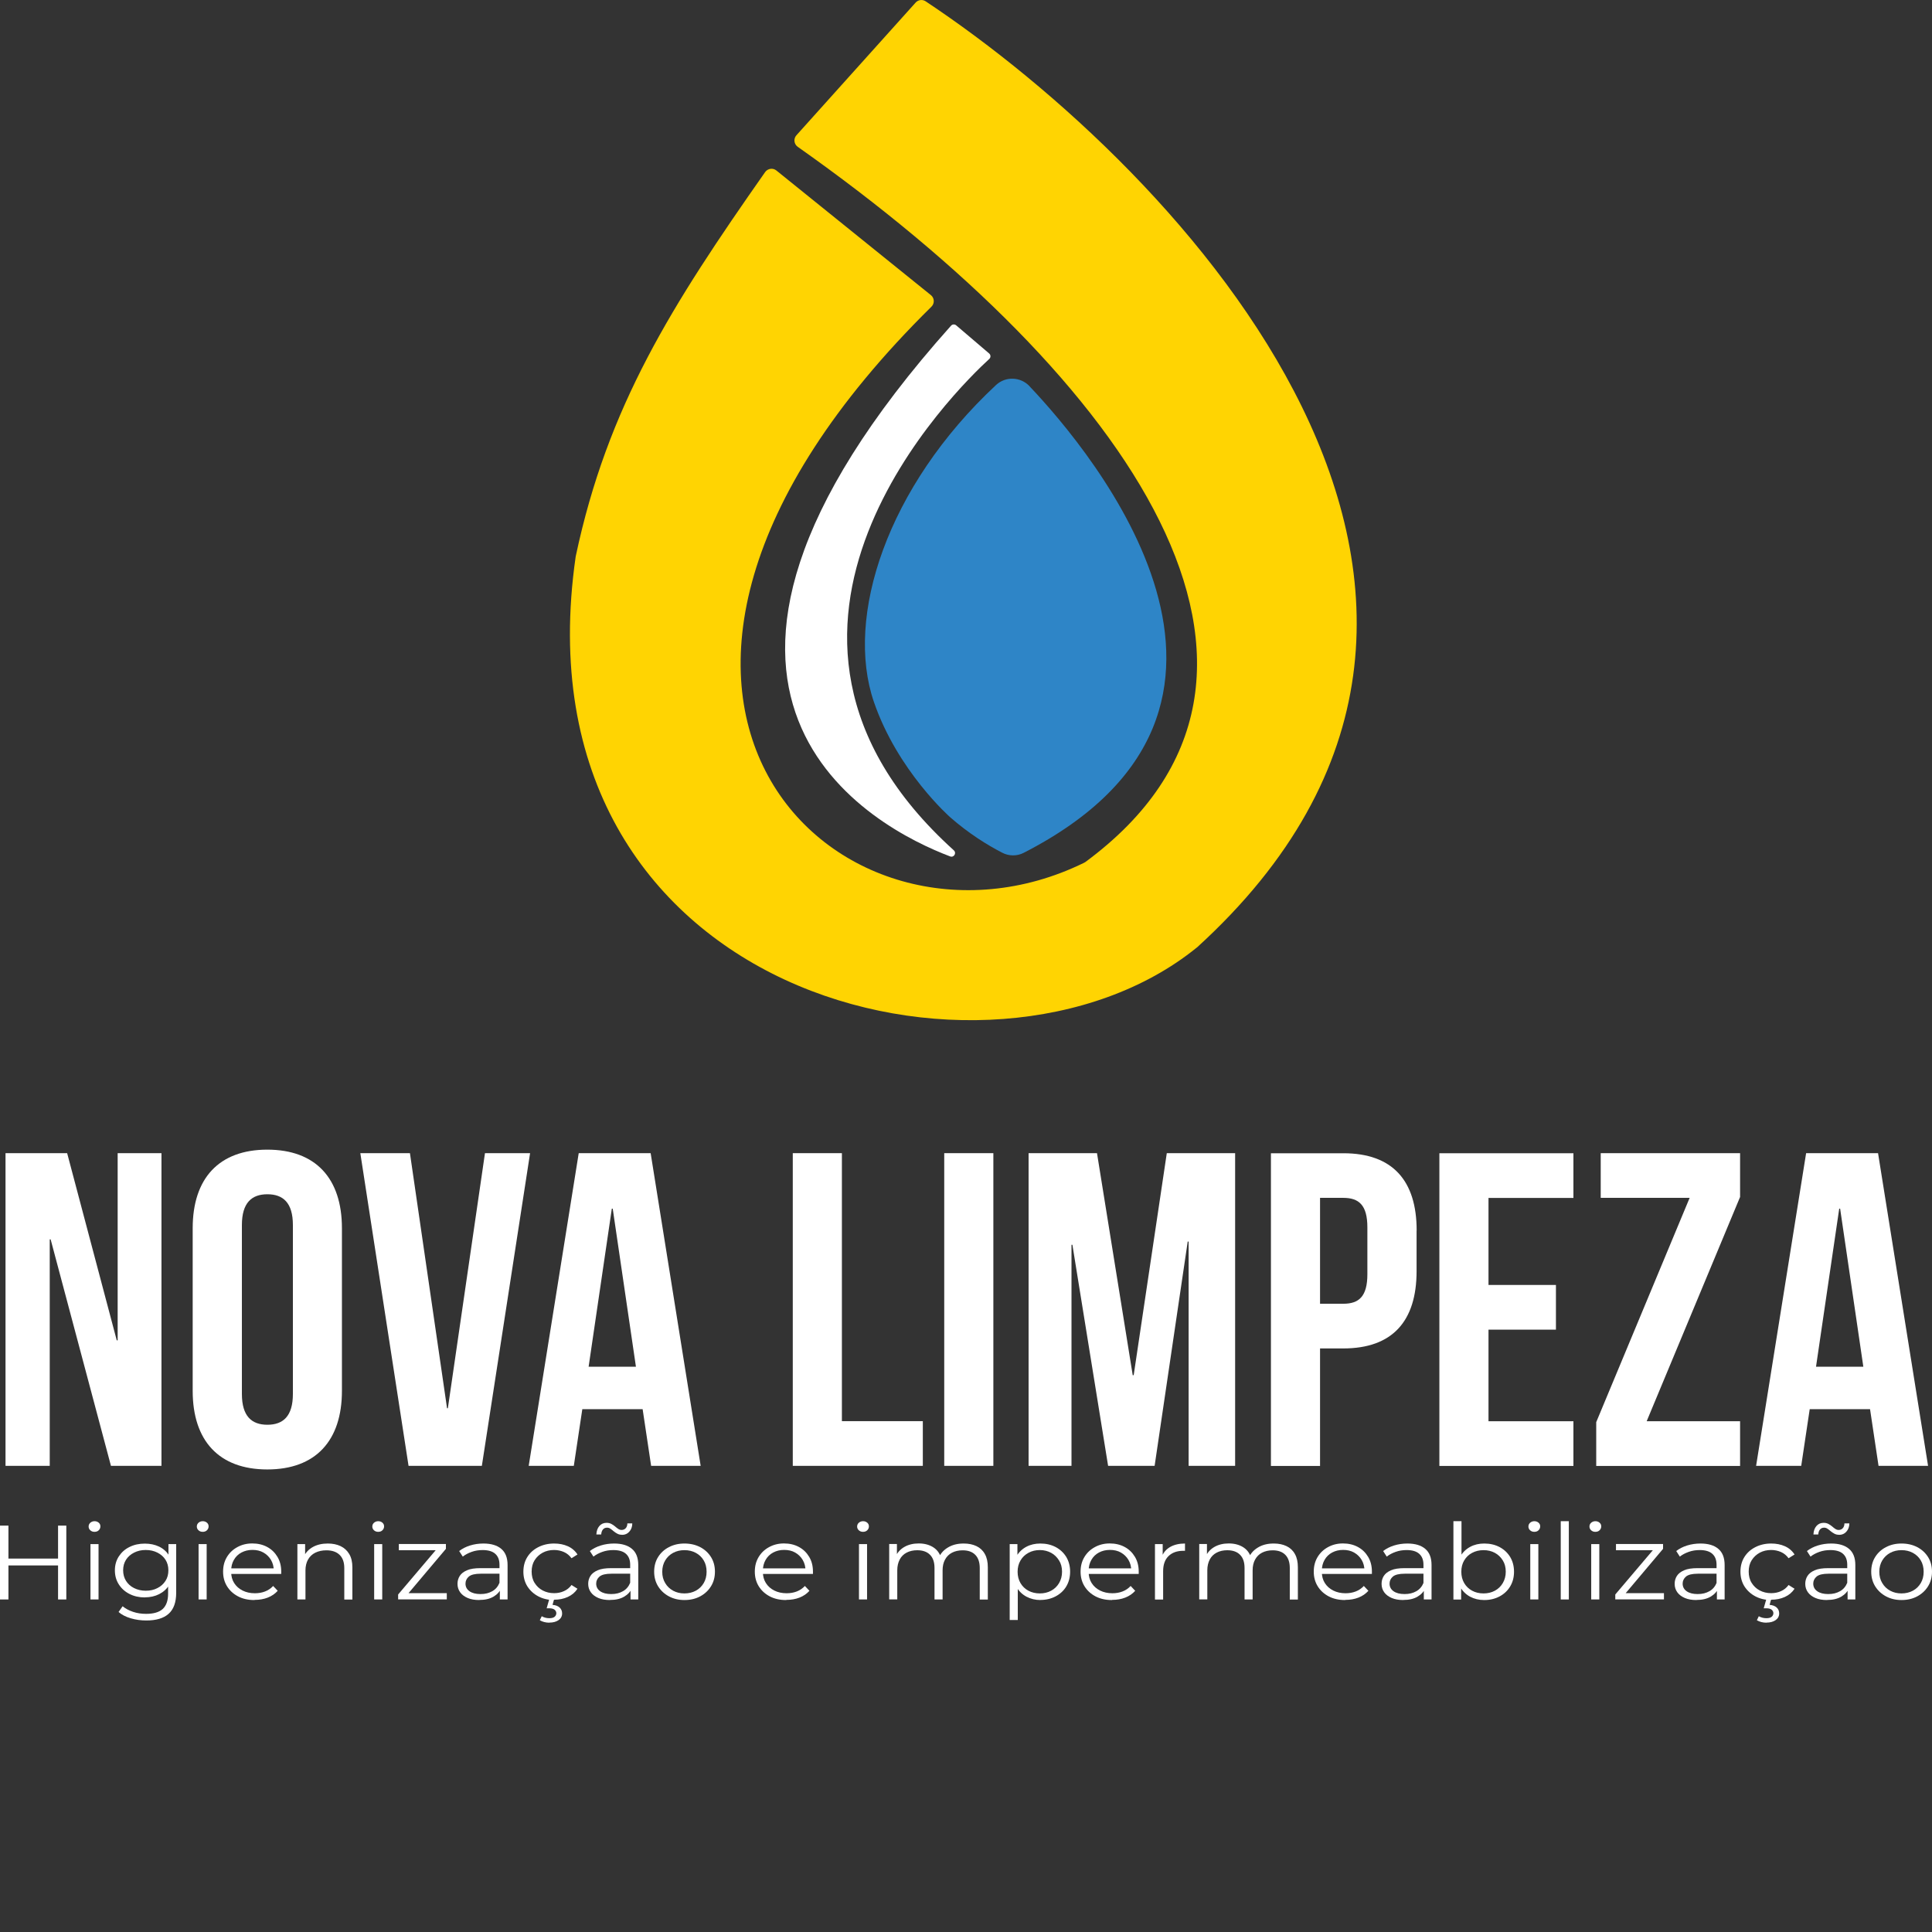 <svg xmlns="http://www.w3.org/2000/svg" width="200" height="200" viewBox="0 0 200 200" fill="none"><rect x="0" y="0" width="200" height="200" fill="#333333" stroke="none"/><g clip-path="url(#clip0_2021_246)"><path d="M106.56 39.968C113.122 46.886 135.217 73.305 105.97 88.286C105.269 88.645 104.434 88.633 103.74 88.268C102.186 87.464 100.286 86.288 98.355 84.595C98.355 84.595 92.921 79.821 90.466 72.665C87.444 63.865 91.812 50.388 103.106 39.859C104.093 38.939 105.641 38.994 106.567 39.968H106.56Z" fill="#2E85C7"></path><path d="M98.982 33.677L102.4 36.594C102.57 36.741 102.576 37.003 102.412 37.155C99.22 40.072 73.359 65.102 98.738 88.024C99.049 88.304 98.751 88.804 98.361 88.657C90.837 85.814 63.947 72.306 98.452 33.714C98.586 33.562 98.824 33.544 98.982 33.677Z" fill="white"></path><path d="M123.904 98.085C163.776 61.807 122.4 17.801 95.82 0.134C95.491 -0.085 95.047 -0.024 94.785 0.268L82.442 14.007C82.126 14.36 82.186 14.914 82.576 15.194C116.551 39.158 138.574 69.876 112.366 89.23C112.324 89.26 112.275 89.291 112.22 89.315C87.078 101.641 55.4 72.19 96.423 31.747C96.765 31.412 96.74 30.852 96.369 30.553L80.371 17.649C80.012 17.356 79.475 17.436 79.207 17.813C69.54 31.595 62.905 42.021 59.603 57.574C59.603 57.599 59.591 57.623 59.591 57.647C53.048 103.17 102.509 115.374 123.837 98.133C123.856 98.121 123.874 98.103 123.892 98.091L123.904 98.085Z" fill="#FFD402"></path><path d="M5.242 128.298H5.149V151.745H0.571V119.375H6.951L12.087 138.753H12.18V119.375H16.715V151.745H11.486L5.242 128.298Z" fill="white"></path><path d="M19.947 127.148C19.947 121.971 22.68 119.011 27.672 119.011C32.664 119.011 35.397 121.971 35.397 127.148V143.98C35.397 149.156 32.664 152.117 27.672 152.117C22.68 152.117 19.947 149.156 19.947 143.98V127.148ZM25.041 144.301C25.041 146.61 26.056 147.49 27.681 147.49C29.305 147.49 30.32 146.61 30.32 144.301V126.818C30.32 124.509 29.305 123.629 27.681 123.629C26.056 123.629 25.041 124.509 25.041 126.818V144.301Z" fill="white"></path><path d="M46.27 145.782H46.363L50.204 119.375H54.874L49.882 151.745H42.293L37.301 119.375H42.437L46.278 145.782H46.27Z" fill="white"></path><path d="M72.541 151.745H67.405L66.525 145.875H60.281L59.401 151.745H54.731L59.909 119.375H67.355L72.533 151.745H72.541ZM60.933 141.485H65.832L63.429 125.118H63.336L60.933 141.485Z" fill="white"></path><path d="M82.068 119.375H87.153V147.118H95.53V151.745H82.068V119.375Z" fill="white"></path><path d="M97.747 119.375H102.832V151.745H97.747V119.375Z" fill="white"></path><path d="M117.267 142.356H117.36L120.786 119.375H127.86V151.745H123.046V128.527H122.952L119.526 151.745H114.711L111.014 128.857H110.921V151.745H106.479V119.375H113.561L117.258 142.356H117.267Z" fill="white"></path><path d="M146.644 127.377V131.589C146.644 136.765 144.148 139.59 139.054 139.59H136.651V151.753H131.566V119.384H139.062C144.148 119.384 146.652 122.2 146.652 127.385L146.644 127.377ZM136.651 124.002V134.964H139.054C140.67 134.964 141.55 134.219 141.55 131.91V127.055C141.55 124.746 140.67 124.002 139.054 124.002H136.651Z" fill="white"></path><path d="M154.089 133.018H161.07V137.645H154.089V147.127H162.88V151.753H149.004V119.384H162.88V124.01H154.089V133.027V133.018Z" fill="white"></path><path d="M180.133 119.375V123.909L170.462 147.127H180.133V151.753H165.241V147.22L174.912 124.002H165.706V119.375H180.141H180.133Z" fill="white"></path><path d="M199.602 151.745H194.466L193.586 145.875H187.341L186.462 151.745H181.791L186.969 119.375H194.415L199.593 151.745H199.602ZM187.993 141.485H192.892L190.489 125.118H190.396L187.993 141.485Z" fill="white"></path><path d="M0.873 165.576H0V157.931H0.873V165.576ZM6.092 162.054H0.773V161.343H6.092V162.054ZM6.01 157.931H6.865V165.576H6.01V157.931Z" fill="white"></path><path d="M9.783 158.575C9.61 158.575 9.465 158.524 9.347 158.414C9.229 158.304 9.174 158.177 9.174 158.024C9.174 157.872 9.229 157.745 9.347 157.635C9.465 157.533 9.61 157.474 9.783 157.474C9.956 157.474 10.101 157.525 10.22 157.627C10.338 157.728 10.392 157.855 10.392 158.007C10.392 158.16 10.338 158.304 10.22 158.414C10.111 158.524 9.956 158.575 9.783 158.575ZM9.365 165.576V159.845H10.201V165.576H9.365Z" fill="white"></path><path d="M14.993 165.365C14.411 165.365 13.875 165.246 13.411 165.009C12.938 164.772 12.574 164.442 12.302 164.019C12.029 163.595 11.893 163.113 11.893 162.562C11.893 162.012 12.029 161.538 12.302 161.115C12.574 160.7 12.938 160.37 13.411 160.141C13.884 159.904 14.411 159.794 14.993 159.794C15.539 159.794 16.029 159.896 16.475 160.107C16.911 160.319 17.257 160.632 17.521 161.047C17.784 161.462 17.912 161.97 17.912 162.562C17.912 163.155 17.784 163.663 17.521 164.078C17.257 164.493 16.911 164.806 16.475 165.026C16.038 165.246 15.548 165.356 14.993 165.356V165.365ZM15.148 167.752C14.584 167.752 14.047 167.676 13.529 167.524C13.011 167.371 12.593 167.151 12.274 166.872L12.693 166.279C12.984 166.516 13.338 166.711 13.765 166.855C14.193 166.999 14.647 167.066 15.12 167.066C15.902 167.066 16.475 166.897 16.848 166.559C17.211 166.22 17.402 165.695 17.402 164.975V163.545L17.521 162.562L17.439 161.58V159.845H18.239V164.882C18.239 165.873 17.975 166.601 17.457 167.058C16.939 167.524 16.166 167.752 15.148 167.752ZM15.084 164.671C15.539 164.671 15.938 164.586 16.293 164.4C16.648 164.222 16.921 163.976 17.13 163.655C17.339 163.333 17.43 162.969 17.43 162.554C17.43 162.139 17.33 161.775 17.13 161.462C16.93 161.149 16.648 160.903 16.293 160.725C15.938 160.547 15.539 160.454 15.084 160.454C14.629 160.454 14.238 160.547 13.884 160.725C13.529 160.903 13.247 161.149 13.047 161.462C12.847 161.775 12.747 162.139 12.747 162.554C12.747 162.969 12.847 163.333 13.047 163.655C13.247 163.968 13.52 164.222 13.884 164.4C14.247 164.577 14.638 164.671 15.084 164.671Z" fill="white"></path><path d="M20.985 158.575C20.812 158.575 20.666 158.524 20.548 158.414C20.43 158.304 20.375 158.177 20.375 158.024C20.375 157.872 20.43 157.745 20.548 157.635C20.666 157.533 20.812 157.474 20.985 157.474C21.157 157.474 21.303 157.525 21.421 157.627C21.539 157.728 21.594 157.855 21.594 158.007C21.594 158.16 21.539 158.304 21.421 158.414C21.312 158.524 21.157 158.575 20.985 158.575ZM20.557 165.576V159.845H21.394V165.576H20.557Z" fill="white"></path><path d="M26.331 165.636C25.685 165.636 25.122 165.509 24.64 165.255C24.158 165.001 23.776 164.653 23.503 164.213C23.23 163.773 23.094 163.265 23.094 162.698C23.094 162.13 23.221 161.631 23.485 161.191C23.749 160.75 24.103 160.412 24.567 160.158C25.031 159.904 25.54 159.777 26.113 159.777C26.685 159.777 27.204 159.895 27.658 160.141C28.113 160.386 28.458 160.725 28.722 161.165C28.986 161.606 29.113 162.114 29.113 162.689C29.113 162.723 29.113 162.765 29.113 162.808C29.113 162.85 29.113 162.892 29.113 162.935H23.749V162.359H28.668L28.34 162.588C28.34 162.173 28.24 161.8 28.049 161.479C27.858 161.157 27.595 160.903 27.267 160.717C26.94 160.53 26.558 160.446 26.131 160.446C25.703 160.446 25.331 160.539 24.994 160.717C24.658 160.894 24.394 161.157 24.212 161.479C24.021 161.809 23.93 162.181 23.93 162.605V162.723C23.93 163.163 24.03 163.544 24.24 163.875C24.449 164.205 24.74 164.467 25.113 164.653C25.485 164.84 25.913 164.933 26.385 164.933C26.758 164.933 27.113 164.874 27.44 164.747C27.767 164.62 28.04 164.433 28.276 164.179L28.749 164.679C28.477 164.984 28.131 165.221 27.722 165.382C27.313 165.542 26.858 165.619 26.367 165.619L26.331 165.636Z" fill="white"></path><path d="M33.941 159.785C34.441 159.785 34.887 159.878 35.259 160.056C35.632 160.234 35.932 160.505 36.15 160.869C36.369 161.233 36.478 161.69 36.478 162.249V165.585H35.641V162.325C35.641 161.724 35.478 161.267 35.15 160.953C34.823 160.64 34.368 160.488 33.786 160.488C33.35 160.488 32.968 160.573 32.641 160.733C32.314 160.894 32.068 161.131 31.886 161.445C31.713 161.758 31.622 162.13 31.622 162.562V165.576H30.786V159.844H31.586V161.419L31.459 161.123C31.65 160.708 31.968 160.378 32.395 160.141C32.823 159.904 33.341 159.785 33.932 159.785H33.941Z" fill="white"></path><path d="M39.151 158.575C38.978 158.575 38.833 158.524 38.714 158.414C38.596 158.304 38.542 158.177 38.542 158.024C38.542 157.872 38.596 157.745 38.714 157.635C38.833 157.533 38.978 157.474 39.151 157.474C39.324 157.474 39.469 157.525 39.587 157.627C39.705 157.728 39.76 157.855 39.76 158.007C39.76 158.16 39.705 158.304 39.587 158.414C39.478 158.524 39.324 158.575 39.151 158.575ZM38.733 165.576V159.845H39.569V165.576H38.733Z" fill="white"></path><path d="M41.215 165.577V165.06L45.324 160.217L45.497 160.48H41.287V159.836H46.161V160.336L42.069 165.187L41.86 164.925H46.252V165.568H41.233L41.215 165.577Z" fill="white"></path><path d="M49.616 165.635C49.152 165.635 48.752 165.568 48.416 165.424C48.079 165.28 47.816 165.085 47.634 164.831C47.452 164.577 47.361 164.289 47.361 163.959C47.361 163.663 47.434 163.392 47.588 163.146C47.743 162.901 47.988 162.706 48.343 162.554C48.688 162.401 49.161 162.334 49.743 162.334H51.871V162.909H49.77C49.179 162.909 48.761 163.011 48.534 163.206C48.307 163.4 48.188 163.646 48.188 163.934C48.188 164.264 48.325 164.526 48.598 164.721C48.87 164.916 49.252 165.017 49.743 165.017C50.234 165.017 50.616 164.916 50.962 164.721C51.307 164.526 51.553 164.23 51.707 163.849L51.898 164.382C51.743 164.763 51.471 165.06 51.08 165.288C50.689 165.517 50.207 165.627 49.616 165.627V165.635ZM51.743 165.576V164.306L51.707 164.095V161.978C51.707 161.487 51.562 161.114 51.271 160.852C50.98 160.589 50.543 160.462 49.961 160.462C49.561 160.462 49.179 160.522 48.825 160.649C48.47 160.776 48.161 160.937 47.907 161.14L47.534 160.564C47.843 160.319 48.225 160.124 48.661 159.988C49.098 159.853 49.561 159.785 50.043 159.785C50.843 159.785 51.462 159.971 51.889 160.335C52.325 160.7 52.544 161.258 52.544 162.012V165.576H51.743Z" fill="white"></path><path d="M57.362 165.635C56.753 165.635 56.208 165.508 55.726 165.254C55.244 165 54.871 164.653 54.589 164.213C54.316 163.773 54.18 163.265 54.18 162.698C54.18 162.13 54.316 161.614 54.589 161.182C54.862 160.742 55.244 160.403 55.726 160.158C56.208 159.912 56.753 159.785 57.362 159.785C57.89 159.785 58.362 159.878 58.781 160.065C59.199 160.251 59.535 160.539 59.781 160.92L59.163 161.309C58.953 161.021 58.69 160.801 58.381 160.666C58.072 160.53 57.726 160.454 57.362 160.454C56.926 160.454 56.526 160.547 56.18 160.733C55.835 160.92 55.553 161.182 55.344 161.512C55.135 161.842 55.035 162.24 55.035 162.689C55.035 163.138 55.135 163.536 55.344 163.866C55.553 164.196 55.826 164.459 56.18 164.645C56.535 164.831 56.926 164.924 57.362 164.924C57.726 164.924 58.072 164.856 58.381 164.713C58.69 164.577 58.953 164.365 59.163 164.078L59.781 164.467C59.535 164.84 59.208 165.119 58.781 165.314C58.362 165.508 57.881 165.602 57.362 165.602V165.635ZM56.871 167.981C56.671 167.981 56.499 167.955 56.335 167.913C56.171 167.87 56.026 167.811 55.88 167.727L56.08 167.312C56.199 167.379 56.317 167.43 56.453 167.464C56.58 167.498 56.717 167.515 56.862 167.515C57.099 167.515 57.281 167.473 57.399 167.379C57.517 167.286 57.59 167.159 57.59 166.998C57.59 166.855 57.526 166.736 57.408 166.634C57.29 166.541 57.108 166.49 56.862 166.49H56.59L56.871 165.5H57.371L57.199 166.135C57.517 166.16 57.762 166.253 57.935 166.414C58.108 166.575 58.19 166.778 58.19 167.024C58.19 167.312 58.062 167.549 57.817 167.718C57.572 167.887 57.253 167.972 56.862 167.972L56.871 167.981Z" fill="white"></path><path d="M63.145 165.635C62.681 165.635 62.281 165.568 61.945 165.424C61.608 165.28 61.345 165.085 61.163 164.831C60.981 164.577 60.89 164.289 60.89 163.959C60.89 163.663 60.963 163.392 61.117 163.146C61.272 162.901 61.517 162.706 61.872 162.554C62.218 162.401 62.69 162.334 63.272 162.334H65.4V162.909H63.299C62.708 162.909 62.29 163.011 62.063 163.206C61.836 163.4 61.717 163.646 61.717 163.934C61.717 164.264 61.854 164.526 62.127 164.721C62.399 164.916 62.781 165.017 63.272 165.017C63.763 165.017 64.145 164.916 64.49 164.721C64.836 164.526 65.082 164.23 65.236 163.849L65.427 164.382C65.272 164.763 65 165.06 64.609 165.288C64.218 165.517 63.736 165.627 63.145 165.627V165.635ZM65.272 165.576V164.306L65.236 164.095V161.978C65.236 161.487 65.091 161.114 64.8 160.852C64.509 160.59 64.072 160.463 63.49 160.463C63.09 160.463 62.708 160.522 62.354 160.649C61.999 160.776 61.69 160.937 61.435 161.14L61.063 160.564C61.372 160.319 61.754 160.124 62.19 159.988C62.627 159.853 63.09 159.785 63.572 159.785C64.372 159.785 64.991 159.972 65.418 160.336C65.854 160.7 66.073 161.258 66.073 162.012V165.576H65.272ZM64.391 158.879C64.209 158.879 64.054 158.846 63.909 158.769C63.763 158.693 63.645 158.608 63.527 158.515C63.418 158.414 63.299 158.329 63.19 158.253C63.081 158.177 62.963 158.143 62.845 158.143C62.663 158.143 62.527 158.202 62.417 158.329C62.308 158.456 62.254 158.625 62.236 158.846H61.736C61.754 158.481 61.854 158.194 62.045 157.973C62.236 157.753 62.481 157.643 62.79 157.643C62.972 157.643 63.136 157.677 63.281 157.753C63.427 157.83 63.554 157.914 63.672 158.016C63.781 158.117 63.9 158.202 63.999 158.27C64.1 158.338 64.218 158.38 64.336 158.38C64.518 158.38 64.663 158.321 64.772 158.202C64.882 158.084 64.945 157.914 64.945 157.703H65.454C65.454 158.05 65.345 158.338 65.145 158.558C64.954 158.778 64.7 158.888 64.391 158.888V158.879Z" fill="white"></path><path d="M70.846 165.635C70.255 165.635 69.719 165.508 69.246 165.254C68.773 165 68.4 164.653 68.127 164.213C67.855 163.773 67.718 163.265 67.718 162.698C67.718 162.13 67.855 161.614 68.127 161.182C68.4 160.742 68.773 160.403 69.246 160.158C69.719 159.912 70.246 159.785 70.855 159.785C71.464 159.785 72.01 159.912 72.483 160.158C72.955 160.403 73.328 160.75 73.601 161.182C73.874 161.622 74.01 162.122 74.01 162.698C74.01 163.273 73.874 163.773 73.601 164.213C73.328 164.653 72.955 165 72.483 165.254C72.01 165.508 71.464 165.635 70.864 165.635H70.846ZM70.846 164.95C71.291 164.95 71.683 164.856 72.028 164.67C72.374 164.484 72.646 164.222 72.846 163.883C73.046 163.544 73.146 163.155 73.146 162.706C73.146 162.257 73.046 161.859 72.846 161.529C72.646 161.191 72.374 160.937 72.028 160.75C71.683 160.564 71.291 160.471 70.855 160.471C70.419 160.471 70.028 160.564 69.682 160.75C69.337 160.937 69.064 161.199 68.864 161.529C68.664 161.859 68.555 162.257 68.555 162.706C68.555 163.155 68.655 163.544 68.864 163.883C69.064 164.222 69.337 164.484 69.682 164.67C70.028 164.856 70.41 164.95 70.846 164.95Z" fill="white"></path><path d="M81.375 165.636C80.729 165.636 80.165 165.509 79.684 165.255C79.202 165.001 78.82 164.653 78.547 164.213C78.274 163.773 78.138 163.265 78.138 162.698C78.138 162.13 78.265 161.631 78.529 161.191C78.793 160.75 79.147 160.412 79.611 160.158C80.075 159.904 80.584 159.777 81.156 159.777C81.729 159.777 82.248 159.895 82.702 160.141C83.157 160.386 83.502 160.725 83.766 161.165C84.03 161.606 84.157 162.114 84.157 162.689C84.157 162.723 84.157 162.765 84.157 162.808C84.157 162.85 84.157 162.892 84.157 162.935H78.793V162.359H83.711L83.384 162.588C83.384 162.173 83.284 161.8 83.093 161.479C82.902 161.157 82.639 160.903 82.311 160.717C81.984 160.53 81.602 160.446 81.175 160.446C80.747 160.446 80.375 160.539 80.038 160.717C79.702 160.894 79.438 161.157 79.256 161.479C79.065 161.809 78.974 162.181 78.974 162.605V162.723C78.974 163.163 79.074 163.544 79.284 163.875C79.493 164.205 79.784 164.467 80.156 164.653C80.529 164.84 80.957 164.933 81.429 164.933C81.802 164.933 82.157 164.874 82.484 164.747C82.811 164.62 83.084 164.433 83.32 164.179L83.793 164.679C83.52 164.984 83.175 165.221 82.766 165.382C82.357 165.542 81.902 165.619 81.411 165.619L81.375 165.636Z" fill="white"></path><path d="M89.34 158.575C89.167 158.575 89.021 158.524 88.903 158.414C88.785 158.304 88.73 158.177 88.73 158.024C88.73 157.872 88.785 157.745 88.903 157.635C89.021 157.533 89.167 157.474 89.34 157.474C89.512 157.474 89.658 157.525 89.776 157.627C89.894 157.728 89.949 157.855 89.949 158.007C89.949 158.16 89.894 158.304 89.776 158.414C89.667 158.524 89.512 158.575 89.34 158.575ZM88.921 165.576V159.845H89.758V165.576H88.921Z" fill="white"></path><path d="M99.777 159.785C100.277 159.785 100.714 159.878 101.087 160.056C101.459 160.234 101.75 160.505 101.95 160.869C102.159 161.233 102.259 161.69 102.259 162.249V165.585H101.423V162.325C101.423 161.724 101.268 161.267 100.959 160.954C100.65 160.64 100.214 160.488 99.65 160.488C99.232 160.488 98.859 160.573 98.55 160.734C98.241 160.894 98.004 161.131 97.832 161.445C97.659 161.758 97.577 162.13 97.577 162.562V165.576H96.74V162.317C96.74 161.716 96.586 161.258 96.268 160.945C95.959 160.632 95.513 160.48 94.949 160.48C94.531 160.48 94.167 160.564 93.858 160.725C93.549 160.886 93.304 161.123 93.14 161.436C92.976 161.749 92.885 162.122 92.885 162.554V165.568H92.049V159.836H92.849V161.385L92.722 161.115C92.913 160.7 93.213 160.369 93.631 160.132C94.049 159.895 94.54 159.777 95.113 159.777C95.713 159.777 96.231 159.921 96.65 160.2C97.068 160.48 97.35 160.903 97.468 161.462L97.141 161.343C97.322 160.877 97.641 160.496 98.095 160.217C98.55 159.929 99.105 159.785 99.741 159.785H99.777Z" fill="white"></path><path d="M104.523 167.701V159.844H105.323V161.572L105.242 162.714L105.36 163.874V167.701H104.523ZM107.706 165.635C107.178 165.635 106.696 165.517 106.26 165.288C105.833 165.06 105.487 164.729 105.233 164.298C104.978 163.866 104.851 163.333 104.851 162.706C104.851 162.08 104.978 161.546 105.223 161.114C105.469 160.683 105.814 160.352 106.242 160.124C106.669 159.895 107.16 159.785 107.697 159.785C108.288 159.785 108.806 159.904 109.279 160.149C109.742 160.395 110.106 160.733 110.379 161.174C110.642 161.614 110.779 162.122 110.779 162.698C110.779 163.273 110.642 163.79 110.379 164.23C110.115 164.67 109.742 165.009 109.279 165.254C108.815 165.5 108.288 165.627 107.697 165.627L107.706 165.635ZM107.642 164.95C108.078 164.95 108.469 164.856 108.815 164.67C109.16 164.484 109.433 164.222 109.633 163.883C109.833 163.544 109.942 163.155 109.942 162.706C109.942 162.257 109.842 161.868 109.633 161.538C109.424 161.207 109.16 160.937 108.815 160.75C108.469 160.564 108.078 160.462 107.642 160.462C107.206 160.462 106.815 160.556 106.46 160.75C106.105 160.945 105.842 161.199 105.642 161.538C105.442 161.876 105.342 162.266 105.342 162.706C105.342 163.146 105.442 163.544 105.642 163.883C105.842 164.222 106.114 164.484 106.46 164.67C106.805 164.856 107.206 164.95 107.642 164.95Z" fill="white"></path><path d="M115.097 165.636C114.452 165.636 113.888 165.509 113.406 165.255C112.924 165.001 112.543 164.653 112.27 164.213C111.997 163.773 111.861 163.265 111.861 162.698C111.861 162.13 111.988 161.631 112.252 161.191C112.515 160.75 112.87 160.412 113.334 160.158C113.797 159.904 114.306 159.777 114.879 159.777C115.452 159.777 115.97 159.895 116.425 160.141C116.88 160.386 117.225 160.725 117.489 161.165C117.752 161.606 117.88 162.114 117.88 162.689C117.88 162.723 117.88 162.765 117.88 162.808C117.88 162.85 117.88 162.892 117.88 162.935H112.515V162.359H117.434L117.107 162.588C117.107 162.173 117.007 161.8 116.816 161.479C116.625 161.157 116.361 160.903 116.034 160.717C115.707 160.53 115.325 160.446 114.897 160.446C114.47 160.446 114.097 160.539 113.761 160.717C113.425 160.894 113.161 161.157 112.979 161.479C112.788 161.809 112.697 162.181 112.697 162.605V162.723C112.697 163.163 112.797 163.544 113.006 163.875C113.215 164.205 113.506 164.467 113.879 164.653C114.252 164.84 114.679 164.933 115.152 164.933C115.525 164.933 115.879 164.874 116.207 164.747C116.534 164.62 116.807 164.433 117.043 164.179L117.516 164.679C117.243 164.984 116.898 165.221 116.489 165.382C116.079 165.542 115.625 165.619 115.134 165.619L115.097 165.636Z" fill="white"></path><path d="M119.562 165.576V159.844H120.362V161.402L120.28 161.131C120.453 160.691 120.744 160.361 121.153 160.132C121.562 159.904 122.062 159.785 122.671 159.785V160.539C122.671 160.539 122.608 160.539 122.58 160.539C122.553 160.539 122.517 160.539 122.489 160.539C121.844 160.539 121.335 160.725 120.962 161.089C120.589 161.453 120.407 161.978 120.407 162.655V165.585H119.571L119.562 165.576Z" fill="white"></path><path d="M131.873 159.785C132.373 159.785 132.809 159.878 133.182 160.056C133.555 160.234 133.846 160.505 134.046 160.869C134.255 161.233 134.355 161.69 134.355 162.249V165.585H133.518V162.325C133.518 161.724 133.364 161.267 133.055 160.954C132.745 160.64 132.309 160.488 131.745 160.488C131.327 160.488 130.954 160.573 130.645 160.734C130.336 160.894 130.1 161.131 129.927 161.445C129.754 161.758 129.672 162.13 129.672 162.562V165.576H128.836V162.317C128.836 161.716 128.681 161.258 128.363 160.945C128.054 160.632 127.608 160.48 127.045 160.48C126.626 160.48 126.263 160.564 125.954 160.725C125.644 160.886 125.399 161.123 125.235 161.436C125.072 161.749 124.981 162.122 124.981 162.554V165.568H124.144V159.836H124.944V161.385L124.817 161.115C125.008 160.7 125.308 160.369 125.726 160.132C126.144 159.895 126.635 159.777 127.208 159.777C127.808 159.777 128.327 159.921 128.745 160.2C129.163 160.48 129.445 160.903 129.563 161.462L129.236 161.343C129.418 160.877 129.736 160.496 130.191 160.217C130.645 159.929 131.2 159.785 131.836 159.785H131.873Z" fill="white"></path><path d="M139.237 165.636C138.592 165.636 138.028 165.509 137.546 165.255C137.064 165.001 136.682 164.653 136.41 164.213C136.137 163.773 136 163.265 136 162.698C136 162.13 136.128 161.631 136.391 161.191C136.655 160.75 137.01 160.412 137.473 160.158C137.937 159.904 138.446 159.777 139.019 159.777C139.592 159.777 140.11 159.895 140.565 160.141C141.019 160.386 141.365 160.725 141.628 161.165C141.892 161.606 142.019 162.114 142.019 162.689C142.019 162.723 142.019 162.765 142.019 162.808C142.019 162.85 142.019 162.892 142.019 162.935H136.655V162.359H141.574L141.247 162.588C141.247 162.173 141.147 161.8 140.956 161.479C140.765 161.157 140.501 160.903 140.174 160.717C139.846 160.53 139.464 160.446 139.037 160.446C138.61 160.446 138.237 160.539 137.901 160.717C137.564 160.894 137.301 161.157 137.119 161.479C136.928 161.809 136.837 162.181 136.837 162.605V162.723C136.837 163.163 136.937 163.544 137.146 163.875C137.355 164.205 137.646 164.467 138.019 164.653C138.392 164.84 138.819 164.933 139.292 164.933C139.664 164.933 140.019 164.874 140.346 164.747C140.674 164.62 140.946 164.433 141.183 164.179L141.656 164.679C141.383 164.984 141.037 165.221 140.628 165.382C140.219 165.542 139.765 165.619 139.274 165.619L139.237 165.636Z" fill="white"></path><path d="M145.274 165.635C144.811 165.635 144.411 165.568 144.074 165.424C143.738 165.28 143.474 165.085 143.292 164.831C143.11 164.577 143.02 164.289 143.02 163.959C143.02 163.663 143.092 163.392 143.247 163.146C143.401 162.901 143.647 162.706 144.001 162.554C144.347 162.401 144.82 162.334 145.402 162.334H147.529V162.909H145.429C144.838 162.909 144.42 163.011 144.192 163.206C143.965 163.4 143.847 163.646 143.847 163.934C143.847 164.264 143.983 164.526 144.256 164.721C144.529 164.916 144.911 165.017 145.402 165.017C145.893 165.017 146.275 164.916 146.62 164.721C146.966 164.526 147.211 164.23 147.366 163.849L147.557 164.382C147.402 164.763 147.129 165.06 146.738 165.288C146.347 165.517 145.865 165.627 145.274 165.627V165.635ZM147.393 165.576V164.306L147.356 164.095V161.978C147.356 161.487 147.211 161.114 146.92 160.852C146.629 160.589 146.193 160.462 145.611 160.462C145.211 160.462 144.829 160.522 144.474 160.649C144.12 160.776 143.811 160.937 143.556 161.14L143.183 160.564C143.492 160.319 143.874 160.124 144.311 159.988C144.747 159.853 145.211 159.785 145.693 159.785C146.493 159.785 147.111 159.971 147.538 160.335C147.975 160.7 148.193 161.258 148.193 162.012V165.576H147.393Z" fill="white"></path><path d="M150.457 165.576V157.474H151.293V161.538L151.175 162.698L151.257 163.858V165.585H150.457V165.576ZM153.639 165.636C153.103 165.636 152.612 165.517 152.184 165.289C151.757 165.06 151.412 164.721 151.166 164.289C150.912 163.849 150.793 163.324 150.793 162.706C150.793 162.088 150.921 161.546 151.175 161.115C151.43 160.683 151.775 160.353 152.203 160.124C152.63 159.895 153.112 159.785 153.648 159.785C154.239 159.785 154.757 159.904 155.23 160.149C155.694 160.395 156.058 160.734 156.33 161.174C156.594 161.614 156.731 162.122 156.731 162.706C156.731 163.29 156.594 163.79 156.33 164.23C156.067 164.67 155.694 165.018 155.23 165.263C154.767 165.509 154.239 165.636 153.648 165.636H153.639ZM153.576 164.95C154.012 164.95 154.403 164.857 154.748 164.67C155.094 164.484 155.367 164.222 155.567 163.883C155.767 163.544 155.876 163.155 155.876 162.706C155.876 162.258 155.776 161.86 155.567 161.529C155.358 161.199 155.094 160.937 154.748 160.751C154.403 160.564 154.012 160.471 153.576 160.471C153.139 160.471 152.748 160.564 152.394 160.751C152.039 160.937 151.775 161.199 151.575 161.529C151.375 161.86 151.275 162.258 151.275 162.706C151.275 163.155 151.375 163.544 151.575 163.883C151.775 164.222 152.048 164.484 152.394 164.67C152.739 164.857 153.139 164.95 153.576 164.95Z" fill="white"></path><path d="M158.831 158.575C158.658 158.575 158.513 158.524 158.394 158.414C158.276 158.304 158.222 158.177 158.222 158.024C158.222 157.872 158.276 157.745 158.394 157.635C158.513 157.533 158.658 157.474 158.831 157.474C159.004 157.474 159.149 157.525 159.267 157.627C159.385 157.728 159.44 157.855 159.44 158.007C159.44 158.16 159.385 158.304 159.267 158.414C159.158 158.524 159.004 158.575 158.831 158.575ZM158.413 165.576V159.845H159.249V165.576H158.413Z" fill="white"></path><path d="M161.568 165.576V157.474H162.404V165.576H161.568Z" fill="white"></path><path d="M165.15 158.575C164.977 158.575 164.832 158.524 164.713 158.414C164.595 158.304 164.541 158.177 164.541 158.024C164.541 157.872 164.595 157.745 164.713 157.635C164.832 157.533 164.977 157.474 165.15 157.474C165.323 157.474 165.468 157.525 165.586 157.627C165.704 157.728 165.759 157.855 165.759 158.007C165.759 158.16 165.704 158.304 165.586 158.414C165.477 158.524 165.323 158.575 165.15 158.575ZM164.722 165.576V159.845H165.559V165.576H164.722Z" fill="white"></path><path d="M167.214 165.577V165.06L171.323 160.217L171.496 160.48H167.286V159.836H172.16V160.336L168.068 165.187L167.859 164.925H172.251V165.568H167.232L167.214 165.577Z" fill="white"></path><path d="M175.615 165.635C175.151 165.635 174.751 165.568 174.415 165.424C174.078 165.28 173.815 165.085 173.633 164.831C173.451 164.577 173.36 164.289 173.36 163.959C173.36 163.663 173.433 163.392 173.587 163.146C173.742 162.901 173.987 162.706 174.342 162.554C174.687 162.401 175.16 162.334 175.742 162.334H177.87V162.909H175.769C175.178 162.909 174.76 163.011 174.533 163.206C174.306 163.4 174.187 163.646 174.187 163.934C174.187 164.264 174.324 164.526 174.597 164.721C174.869 164.916 175.251 165.017 175.742 165.017C176.233 165.017 176.615 164.916 176.96 164.721C177.306 164.526 177.551 164.23 177.706 163.849L177.897 164.382C177.742 164.763 177.47 165.06 177.079 165.288C176.688 165.517 176.206 165.627 175.615 165.627V165.635ZM177.733 165.576V164.306L177.697 164.095V161.978C177.697 161.487 177.551 161.114 177.261 160.852C176.97 160.589 176.533 160.462 175.951 160.462C175.551 160.462 175.169 160.522 174.815 160.649C174.46 160.776 174.151 160.937 173.896 161.14L173.524 160.564C173.833 160.319 174.215 160.124 174.651 159.988C175.087 159.853 175.551 159.785 176.033 159.785C176.833 159.785 177.451 159.971 177.879 160.335C178.315 160.7 178.533 161.258 178.533 162.012V165.576H177.733Z" fill="white"></path><path d="M183.352 165.635C182.743 165.635 182.198 165.508 181.716 165.254C181.234 165 180.861 164.653 180.579 164.213C180.306 163.773 180.17 163.265 180.17 162.698C180.17 162.13 180.306 161.614 180.579 161.182C180.852 160.742 181.234 160.403 181.716 160.158C182.198 159.912 182.743 159.785 183.352 159.785C183.88 159.785 184.352 159.878 184.771 160.065C185.189 160.251 185.525 160.539 185.771 160.92L185.153 161.309C184.943 161.021 184.68 160.801 184.371 160.666C184.061 160.53 183.716 160.454 183.352 160.454C182.916 160.454 182.516 160.547 182.17 160.733C181.825 160.92 181.543 161.182 181.334 161.512C181.125 161.842 181.025 162.24 181.025 162.689C181.025 163.138 181.125 163.536 181.334 163.866C181.543 164.196 181.816 164.459 182.17 164.645C182.525 164.831 182.916 164.924 183.352 164.924C183.716 164.924 184.061 164.856 184.371 164.713C184.68 164.577 184.943 164.365 185.153 164.078L185.771 164.467C185.525 164.84 185.198 165.119 184.771 165.314C184.352 165.508 183.871 165.602 183.352 165.602V165.635ZM182.861 167.981C182.661 167.981 182.489 167.955 182.325 167.913C182.161 167.87 182.016 167.811 181.87 167.727L182.07 167.312C182.188 167.379 182.307 167.43 182.443 167.464C182.57 167.498 182.707 167.515 182.852 167.515C183.089 167.515 183.27 167.473 183.389 167.379C183.507 167.286 183.58 167.159 183.58 166.998C183.58 166.855 183.516 166.736 183.398 166.634C183.28 166.541 183.098 166.49 182.852 166.49H182.579L182.861 165.5H183.361L183.189 166.135C183.507 166.16 183.752 166.253 183.925 166.414C184.098 166.575 184.18 166.778 184.18 167.024C184.18 167.312 184.052 167.549 183.807 167.718C183.561 167.887 183.243 167.972 182.852 167.972L182.861 167.981Z" fill="white"></path><path d="M189.135 165.635C188.671 165.635 188.271 165.568 187.935 165.424C187.598 165.28 187.335 165.085 187.153 164.831C186.971 164.577 186.88 164.289 186.88 163.959C186.88 163.663 186.953 163.392 187.107 163.146C187.262 162.901 187.507 162.706 187.862 162.554C188.207 162.401 188.68 162.334 189.262 162.334H191.39V162.909H189.289C188.698 162.909 188.28 163.011 188.053 163.206C187.826 163.4 187.707 163.646 187.707 163.934C187.707 164.264 187.844 164.526 188.117 164.721C188.389 164.916 188.771 165.017 189.262 165.017C189.753 165.017 190.135 164.916 190.48 164.721C190.826 164.526 191.071 164.23 191.226 163.849L191.417 164.382C191.262 164.763 190.99 165.06 190.599 165.288C190.208 165.517 189.726 165.627 189.135 165.627V165.635ZM191.262 165.576V164.306L191.226 164.095V161.978C191.226 161.487 191.081 161.114 190.79 160.852C190.499 160.59 190.062 160.463 189.48 160.463C189.08 160.463 188.698 160.522 188.344 160.649C187.989 160.776 187.68 160.937 187.426 161.14L187.053 160.564C187.362 160.319 187.744 160.124 188.18 159.988C188.617 159.853 189.08 159.785 189.562 159.785C190.362 159.785 190.981 159.972 191.408 160.336C191.844 160.7 192.063 161.258 192.063 162.012V165.576H191.262ZM190.38 158.879C190.199 158.879 190.044 158.846 189.899 158.769C189.753 158.693 189.635 158.608 189.517 158.515C189.408 158.414 189.289 158.329 189.18 158.253C189.071 158.177 188.953 158.143 188.835 158.143C188.653 158.143 188.517 158.202 188.407 158.329C188.298 158.456 188.244 158.625 188.226 158.846H187.726C187.744 158.481 187.844 158.194 188.035 157.973C188.226 157.753 188.471 157.643 188.78 157.643C188.962 157.643 189.126 157.677 189.271 157.753C189.417 157.83 189.544 157.914 189.662 158.016C189.771 158.117 189.889 158.202 189.99 158.27C190.09 158.338 190.208 158.38 190.326 158.38C190.508 158.38 190.653 158.321 190.762 158.202C190.871 158.084 190.935 157.914 190.935 157.703H191.444C191.444 158.05 191.335 158.338 191.135 158.558C190.944 158.778 190.69 158.888 190.38 158.888V158.879Z" fill="white"></path><path d="M196.836 165.635C196.245 165.635 195.708 165.508 195.236 165.254C194.763 165 194.39 164.653 194.117 164.213C193.845 163.773 193.708 163.265 193.708 162.698C193.708 162.13 193.845 161.614 194.117 161.182C194.39 160.742 194.763 160.403 195.236 160.158C195.708 159.912 196.236 159.785 196.845 159.785C197.454 159.785 198 159.912 198.472 160.158C198.945 160.403 199.318 160.75 199.591 161.182C199.864 161.622 200 162.122 200 162.698C200 163.273 199.864 163.773 199.591 164.213C199.318 164.653 198.945 165 198.472 165.254C198 165.508 197.454 165.635 196.854 165.635H196.836ZM196.836 164.95C197.281 164.95 197.672 164.856 198.018 164.67C198.363 164.484 198.636 164.222 198.836 163.883C199.036 163.544 199.136 163.155 199.136 162.706C199.136 162.257 199.036 161.859 198.836 161.529C198.636 161.191 198.363 160.937 198.018 160.75C197.672 160.564 197.281 160.471 196.845 160.471C196.409 160.471 196.018 160.564 195.672 160.75C195.327 160.937 195.054 161.199 194.854 161.529C194.654 161.859 194.545 162.257 194.545 162.706C194.545 163.155 194.645 163.544 194.854 163.883C195.054 164.222 195.327 164.484 195.672 164.67C196.018 164.856 196.399 164.95 196.836 164.95Z" fill="white"></path></g><defs><clipPath id="clip0_2021_246"><rect width="200" height="200" fill="white"></rect></clipPath></defs></svg>